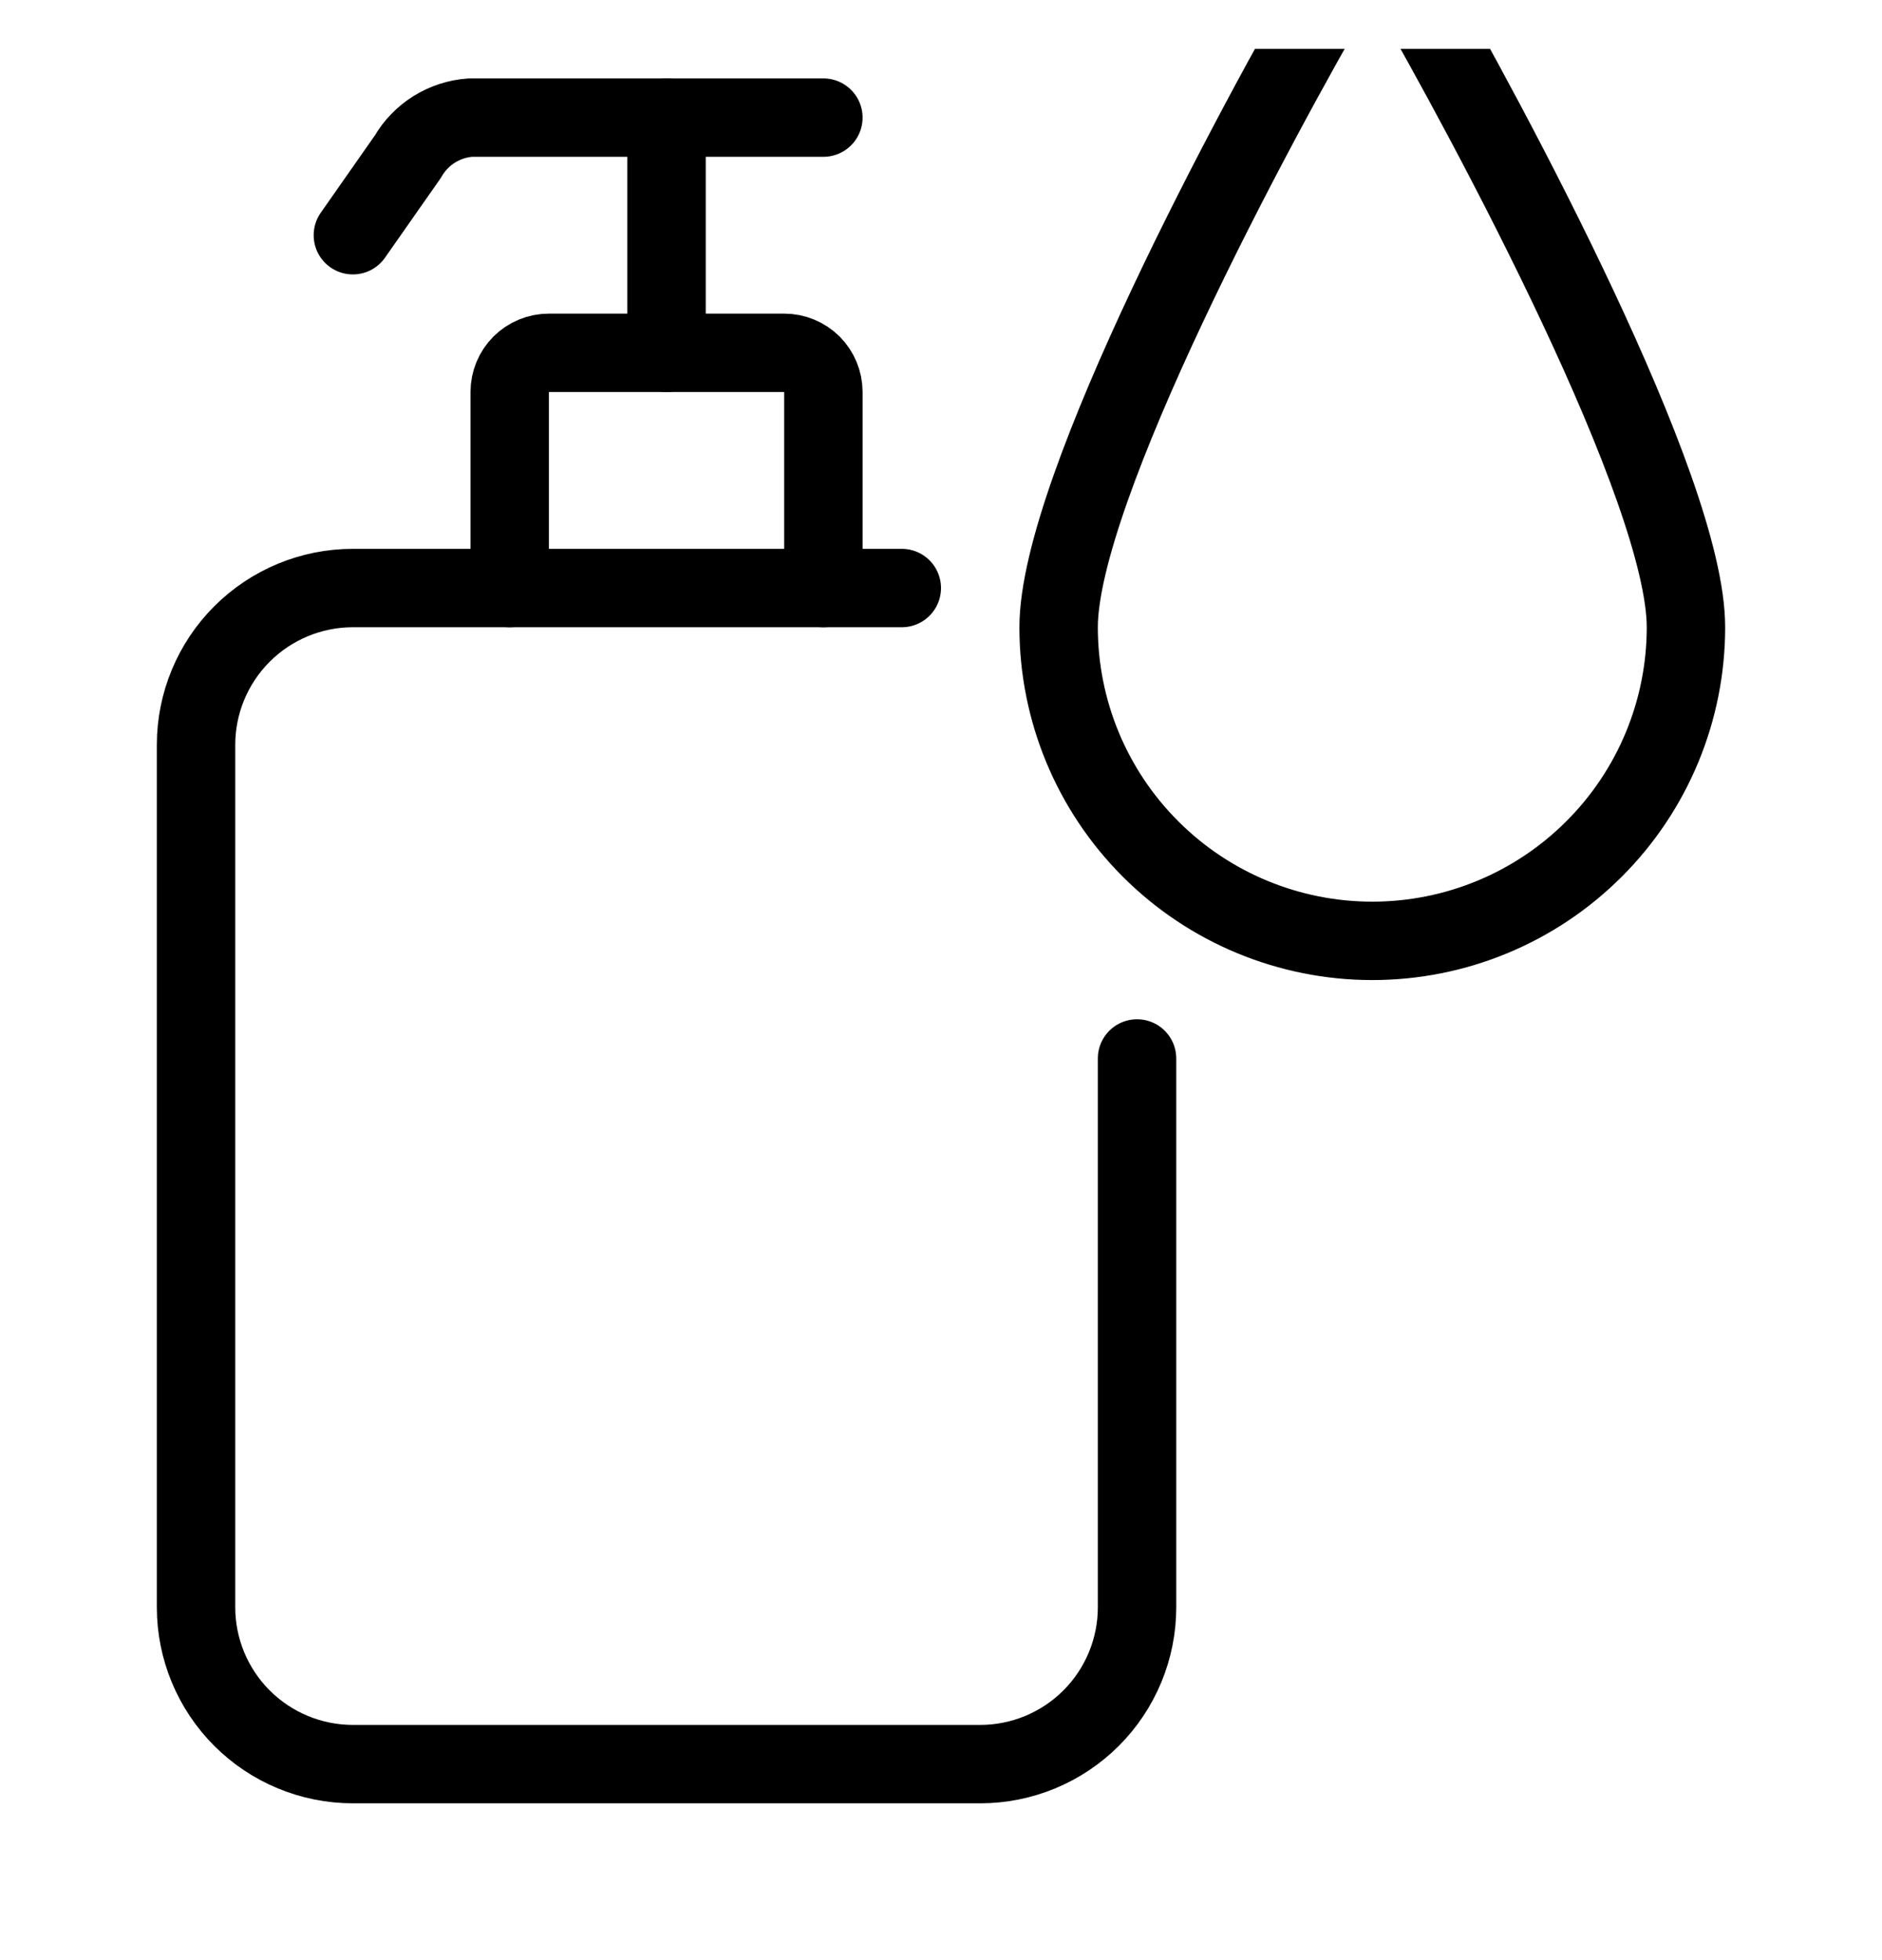 <svg width="24" height="25" viewBox="0 0 24 25" fill="none" xmlns="http://www.w3.org/2000/svg">
<g clip-path="url(#clip0_958_426)">
<path d="M10.5 7.5V5C10.5 4.867 10.447 4.74 10.354 4.646C10.26 4.553 10.133 4.5 10 4.5H7C6.867 4.5 6.74 4.553 6.646 4.646C6.553 4.74 6.5 4.867 6.5 5V7.5" stroke="black" stroke-linecap="round" stroke-linejoin="round"/>
<path d="M8.5 1.5V4.5" stroke="black" stroke-linecap="round" stroke-linejoin="round"/>
<path d="M10.5 1.5H6C5.836 1.511 5.677 1.563 5.537 1.65C5.398 1.737 5.282 1.857 5.2 2L4.5 3" stroke="black" stroke-linecap="round" stroke-linejoin="round"/>
<path d="M14.5 13.5V20.5C14.5 21.03 14.289 21.539 13.914 21.914C13.539 22.289 13.03 22.5 12.5 22.5H4.5C3.97 22.5 3.461 22.289 3.086 21.914C2.711 21.539 2.5 21.03 2.5 20.5V9.5C2.5 8.97 2.711 8.461 3.086 8.086C3.461 7.711 3.97 7.5 4.5 7.5H11.5" stroke="black" stroke-linecap="round" stroke-linejoin="round"/>
<path d="M21.5 8C21.5 9.061 21.079 10.078 20.328 10.828C19.578 11.579 18.561 12 17.5 12C16.439 12 15.422 11.579 14.672 10.828C13.921 10.078 13.5 9.061 13.5 8C13.5 6.24 16 1.59 17.07 -0.25C17.114 -0.326 17.176 -0.388 17.252 -0.432C17.327 -0.476 17.413 -0.499 17.5 -0.5C17.589 -0.499 17.675 -0.476 17.753 -0.432C17.829 -0.388 17.894 -0.326 17.94 -0.25C19 1.59 21.5 6.24 21.5 8Z" stroke="black" stroke-linecap="round" stroke-linejoin="round"/>
</g>
<defs>
<clipPath id="clip0_958_426">
<rect width="24" height="24.035" fill="white" transform="translate(0 0.623)"/>
</clipPath>
</defs>
</svg>
